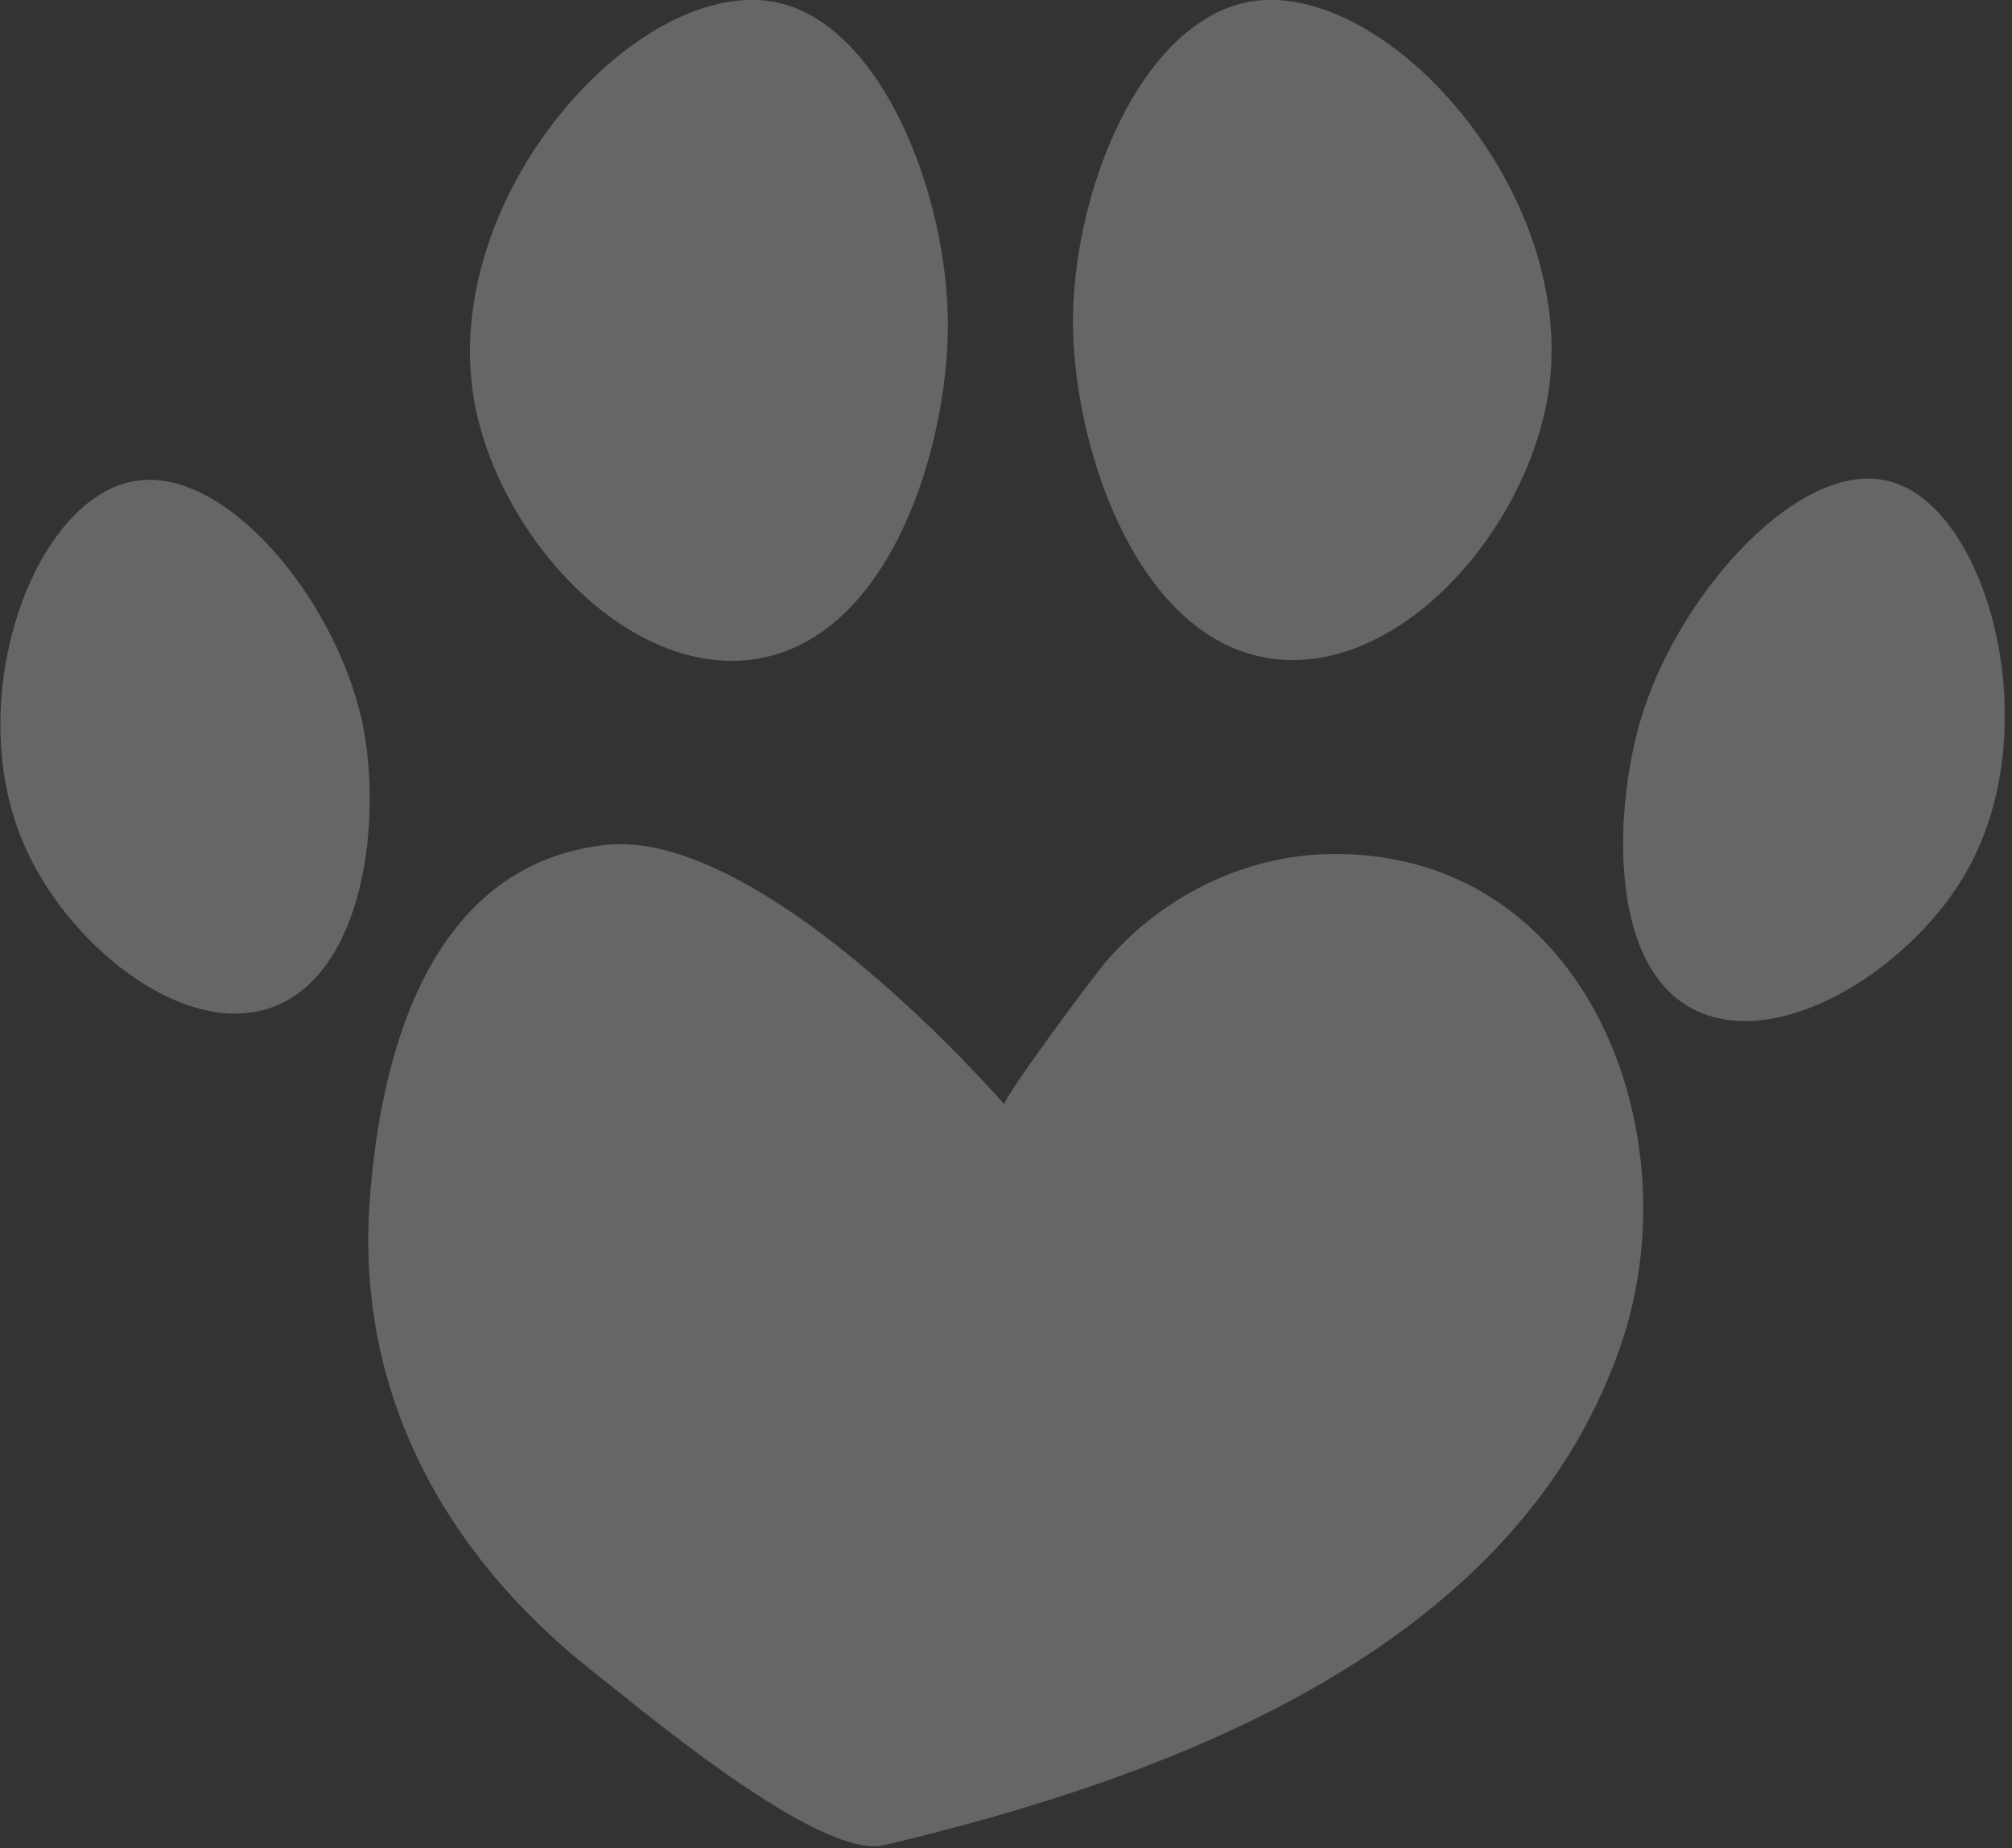 <svg width="135" height="124" viewBox="0 0 135 124" fill="none" xmlns="http://www.w3.org/2000/svg">
<rect x="0" y="0" width="135" height="124" fill="#333333" stroke="none"/>
<g opacity="0.25" clip-path="url(#clip0_319_55)">
<path d="M63.6 21.8C63.6 29.9 59.8 42.7 50.8 44.2C42.2 45.6 33.4 36 31.8 26.8C29.5 13.2 42.6 -1.4 51.8 0.1C59 1.3 63.6 12.9 63.6 21.8Z" fill="white"/>
<path d="M24.3 48.4C25.7 55.1 24.4 65.4 18.2 67.6C12.2 69.7 4.3 63.2 1.5 56.4C-2.5 46.8 2.2 33.6 8.9 32.3C14.9 31.1 22.4 39.9 24.3 48.4Z" fill="white"/>
<path d="M103.9 26.3C102.5 35.5 94 45.3 85.4 44.2C76.4 43 72.2 30.4 72 22.2C71.8 13.1 76.5 1.4 83.9 0.1C93 -1.4 105.9 12.9 103.9 26.3Z" fill="white"/>
<path d="M131.7 58.9C127.9 65.2 119.2 70.6 113.6 67.7C107.8 64.7 108.3 54 110.2 47.9C112.9 39.4 121 30.7 126.8 32.3C133.4 34 137.6 49.2 131.7 58.9Z" fill="white"/>
<path d="M59.3 123.8C54.9 124.8 42.7 114.4 39.6 112C29.8 104.2 23.9 93.4 24.8 80.7C25.5 70.7 28.8 58.1 40.5 56.7C51.2 55.4 67.3 74 67.4 74.1C67.2 73.8 73.7 65 74.4 64.3C78.1 60.1 83.5 57.4 89.2 57.3C106.1 57 113.4 75.3 109 89.5C102.3 110.5 78.7 119.2 59.3 123.8Z" fill="white"/>
</g>
<defs>
<clipPath id="clip0_319_55">
<rect width="134.5" height="123.9" fill="white"/>
</clipPath>
</defs>
</svg>
